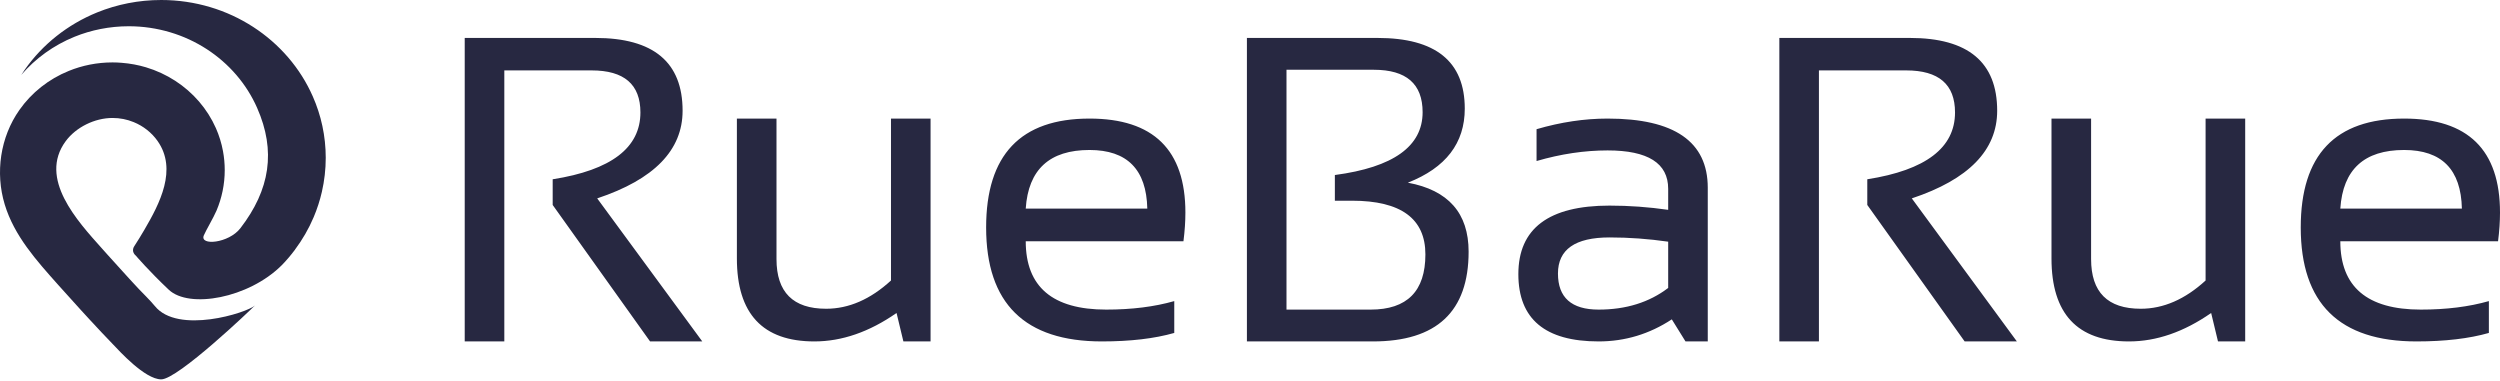 <?xml version="1.0" encoding="UTF-8"?>
<svg width="800px" height="122px" viewBox="0 0 800 122" version="1.1" xmlns="http://www.w3.org/2000/svg" xmlns:xlink="http://www.w3.org/1999/xlink">
    <title>ruebarue-logo</title>
    <g id="Page-1" stroke="none" stroke-width="1" fill="none" fill-rule="evenodd">
        <g id="ruebarue-logo" fill="#272841">
            <path d="M81.036,8.631 C76.831,5.908 72.204,3.746 67.247,2.272 C62.29,0.798 57.021,0 51.596,0 C44.354,0 37.414,1.411 31.109,3.966 C21.652,7.81 13.63,14.198 7.956,22.257 C7.563,22.818 7.181,23.396 6.805,23.98 C11.339,18.696 17.164,14.481 23.844,11.764 C29.183,9.602 35.077,8.4 41.208,8.4 C45.806,8.4 50.266,9.082 54.459,10.331 C58.658,11.579 62.585,13.412 66.143,15.713 C73.251,20.326 78.896,26.835 82.28,34.524 C88.353,48.295 86.427,60.706 76.918,73.037 C73.199,77.87 63.765,78.737 65.229,75.315 C65.929,73.656 68.306,69.702 69.295,67.372 C70.984,63.372 71.915,58.99 71.915,54.434 C71.915,52.376 71.724,50.358 71.36,48.381 C70.891,45.82 70.122,43.352 69.092,41.016 C66.351,34.825 61.81,29.581 56.084,25.864 C53.221,24.009 50.057,22.534 46.674,21.523 C44.216,20.794 41.63,20.309 38.981,20.101 C37.998,20.014 36.997,19.973 35.997,19.973 C31.063,19.973 26.32,20.939 22.022,22.69 C15.562,25.304 10.096,29.662 6.226,35.166 C0.061,43.907 -1.553,55.301 1.507,65.412 C4.555,75.494 11.675,83.368 18.639,91.184 C20.981,93.809 23.347,96.427 25.718,99.029 C26.719,100.133 27.743,101.243 28.772,102.359 C31.288,105.082 33.856,107.822 36.303,110.342 C38.015,112.123 46.344,121.396 51.596,121.396 C56.911,121.396 80.348,99.029 81.568,97.757 C78.954,100.133 56.894,107.076 49.537,97.919 C48.264,96.329 45.17,93.288 44.406,92.462 C43.759,91.762 43.111,91.074 42.451,90.357 C42.047,89.918 41.647,89.484 41.243,89.045 C40.896,88.658 40.549,88.288 40.207,87.906 C38.142,85.646 36.158,83.466 34.389,81.483 C33.775,80.795 33.18,80.131 32.619,79.501 C24.781,70.737 12.213,57.145 21.016,45.184 C24.313,40.716 30.294,37.75 35.997,37.75 C38.426,37.75 40.687,38.218 42.758,39.068 C45.87,40.328 48.542,42.45 50.422,45.115 C56.836,54.226 51.11,65.141 46.194,73.546 C45.164,75.309 44.088,77.067 42.978,78.772 C41.809,80.558 43.446,81.784 43.446,81.784 C43.446,81.784 47.657,86.721 54.002,92.71 C60.532,98.873 79.544,95.433 90.117,84.912 C91.633,83.385 93.015,81.732 94.311,80.015 C94.334,79.998 94.368,79.98 94.397,79.963 C94.386,79.951 94.38,79.934 94.368,79.923 C96.78,76.697 98.81,73.199 100.389,69.459 C101.488,66.857 102.373,64.14 103.01,61.348 C103.808,57.851 104.236,54.214 104.236,50.497 C104.236,43.543 102.761,36.883 100.089,30.842 C96.092,21.766 89.429,14.071 81.036,8.631 Z" id="Imported-Layers"></path>
            <path d="M218.431,35.434 C218.431,19.905 209.113,12.14 190.489,12.14 L148.71,12.14 L148.71,109.256 L161.382,109.256 L161.382,22.529 L189.324,22.529 C199.733,22.529 204.935,27.01 204.935,35.979 C204.935,47.294 195.581,54.43 176.859,57.369 L176.859,65.587 L208.021,109.256 L224.73,109.256 L191.104,63.483 C209.32,57.417 218.431,48.062 218.431,35.434 L218.431,35.434 Z M285.115,89.765 C278.541,95.788 271.619,98.8 264.362,98.8 C253.77,98.8 248.477,93.502 248.477,82.907 L248.477,37.944 L235.804,37.944 L235.804,82.702 C235.804,100.403 244.068,109.256 260.594,109.256 C269.406,109.256 278.175,106.226 286.895,100.155 L289.085,109.256 L297.781,109.256 L297.781,37.944 L285.115,37.944 L285.115,89.765 L285.115,89.765 Z M348.64,37.944 C326.589,37.944 315.563,49.561 315.563,72.784 C315.563,97.101 327.912,109.256 352.616,109.256 C361.696,109.256 369.417,108.355 375.765,106.541 L375.765,96.351 C369.417,98.165 362.16,99.072 353.982,99.072 C336.815,99.072 328.235,91.779 328.235,77.198 L378.704,77.198 C379.119,73.939 379.326,70.885 379.326,68.03 C379.326,47.971 369.093,37.944 348.64,37.944 L348.64,37.944 Z M328.235,66.742 C329.052,54.242 335.858,47.995 348.64,47.995 C360.696,47.995 366.861,54.242 367.136,66.742 L328.235,66.742 L328.235,66.742 Z M450.511,58.457 C462.658,53.704 468.726,45.8 468.726,34.751 C468.726,19.675 459.414,12.14 440.784,12.14 L399.011,12.14 L399.011,109.256 L439.345,109.256 C459.756,109.256 469.958,99.683 469.958,80.531 C469.958,68.212 463.476,60.858 450.511,58.457 L450.511,58.457 Z M438.595,99.072 L411.677,99.072 L411.677,22.324 L439.619,22.324 C450.029,22.324 455.237,26.853 455.237,35.906 C455.237,46.822 445.876,53.522 427.155,56.008 L427.155,64.226 L432.637,64.226 C448.297,64.226 456.127,69.96 456.127,81.413 C456.127,93.182 450.279,99.072 438.595,99.072 L438.595,99.072 Z M514.432,37.944 C507.035,37.944 499.461,39.075 491.698,41.343 L491.698,51.527 C499.461,49.265 507.035,48.134 514.432,48.134 C527.354,48.134 533.819,52.228 533.819,60.423 L533.819,67.147 C527.556,66.246 521.305,65.793 515.048,65.793 C495.601,65.793 485.874,73.104 485.874,87.727 C485.874,102.084 494.436,109.256 511.56,109.256 C520.006,109.256 527.812,106.904 534.977,102.193 L539.362,109.256 L546.485,109.256 L546.485,60.084 C546.485,45.322 535.801,37.944 514.432,37.944 L514.432,37.944 Z M533.819,92.142 C527.745,96.762 520.329,99.072 511.56,99.072 C502.882,99.072 498.546,95.22 498.546,87.521 C498.546,79.829 504.047,75.977 515.048,75.977 C521.305,75.977 527.556,76.436 533.819,77.337 L533.819,92.142 L533.819,92.142 Z M639.098,35.434 C639.098,19.905 629.786,12.14 611.156,12.14 L569.39,12.14 L569.39,109.256 L582.056,109.256 L582.056,22.529 L609.998,22.529 C620.407,22.529 625.609,27.01 625.609,35.979 C625.609,47.294 616.248,54.43 597.533,57.369 L597.533,65.587 L628.689,109.256 L645.398,109.256 L611.778,63.483 C629.994,57.417 639.098,48.062 639.098,35.434 L639.098,35.434 Z M705.789,89.765 C699.215,95.788 692.293,98.8 685.036,98.8 C674.438,98.8 669.15,93.502 669.15,82.907 L669.15,37.944 L656.478,37.944 L656.478,82.702 C656.478,100.403 664.741,109.256 681.268,109.256 C690.079,109.256 698.843,106.226 707.569,100.155 L709.758,109.256 L718.461,109.256 L718.461,37.944 L705.789,37.944 L705.789,89.765 L705.789,89.765 Z M800,68.03 C800,47.971 789.767,37.944 769.32,37.944 C747.256,37.944 736.237,49.561 736.237,72.784 C736.237,97.101 748.586,109.256 773.284,109.256 C782.37,109.256 790.09,108.355 796.439,106.541 L796.439,96.351 C790.09,98.165 782.833,99.072 774.656,99.072 C757.489,99.072 748.903,91.779 748.903,77.198 L799.378,77.198 C799.793,73.939 800,70.885 800,68.03 L800,68.03 Z M748.903,66.742 C749.726,54.242 756.532,47.995 769.32,47.995 C781.37,47.995 787.529,54.242 787.804,66.742 L748.903,66.742 L748.903,66.742 Z" id="Imported-Layers"></path>
        </g>
    </g>
</svg>